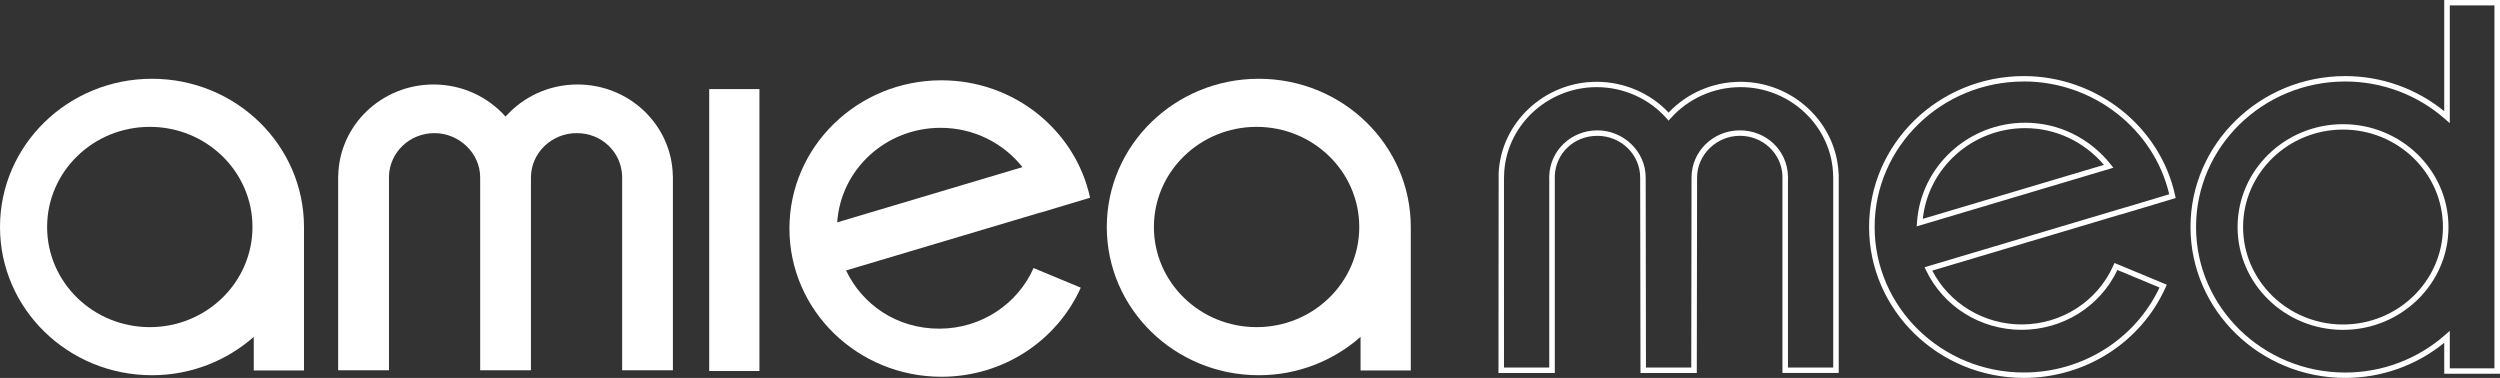 <?xml version="1.0" encoding="UTF-8"?>
<svg width="258px" height="39px" viewBox="0 0 258 39" version="1.1" xmlns="http://www.w3.org/2000/svg" xmlns:xlink="http://www.w3.org/1999/xlink">
    <rect x="0" y="0" width="258" height="39" fill="#333333" stroke="none"/>
    <title>logo</title>
    <g id="Page-1" stroke="none" stroke-width="1" fill="none" fill-rule="evenodd">
        <g id="logo" fill="#FFFFFF" fill-rule="nonzero">
            <path d="M105.516,17.248 L86.4,22.947 C86.762,17.501 91.392,13.191 97.07,13.191 C100.512,13.191 103.564,14.782 105.52,17.248 M112.496,20.402 C110.995,13.484 104.7,8.288 97.155,8.288 C88.495,8.288 81.469,15.135 81.469,23.584 C81.469,32.034 88.491,38.881 97.155,38.881 C103.592,38.881 109.116,35.098 111.535,29.687 L106.664,27.661 C105.041,31.342 101.295,33.918 96.928,33.918 C92.561,33.918 88.994,31.453 87.314,27.91 L107.379,21.93 L107.379,21.942 L112.496,20.406 L112.496,20.402 Z" id="Shape"></path>
            <path d="M140.276,23.426 C140.276,29.133 135.532,33.76 129.68,33.76 C123.828,33.76 119.083,29.133 119.083,23.426 C119.083,17.719 123.828,13.092 129.68,13.092 C135.532,13.092 140.276,17.719 140.276,23.426 Z M145.593,38.232 L145.593,23.426 C145.593,14.98 138.572,8.129 129.907,8.129 C121.242,8.129 114.221,14.976 114.221,23.426 C114.221,31.876 121.242,38.723 129.907,38.723 C133.953,38.723 137.626,37.215 140.41,34.765 L140.41,38.232 L145.593,38.232 Z" id="Shape"></path>
            <path d="M26.055,23.426 C26.055,29.133 21.311,33.76 15.459,33.76 C9.606,33.76 4.862,29.133 4.862,23.426 C4.862,17.719 9.606,13.092 15.459,13.092 C21.311,13.092 26.055,17.719 26.055,23.426 Z M31.372,38.232 L31.372,23.426 C31.372,14.98 24.351,8.129 15.686,8.129 C7.021,8.129 0,14.976 0,23.426 C0,31.876 7.021,38.723 15.686,38.723 C19.732,38.723 23.405,37.215 26.189,34.765 L26.189,38.232 L31.372,38.232 Z" id="Shape"></path>
            <polygon id="Path" points="78.373 9.194 73.19 9.194 73.19 38.288 78.373 38.288"></polygon>
            <path d="M208.86,39 C200.053,39 192.89,32.014 192.89,23.426 C192.89,14.838 200.053,7.852 208.86,7.852 C216.36,7.852 222.927,13.041 224.477,20.189 L224.53,20.438 L218.832,22.148 L218.832,22.136 L199.412,27.926 C201.153,31.314 204.737,33.483 208.625,33.483 C212.752,33.483 216.47,31.092 218.101,27.392 L218.215,27.139 L223.613,29.383 L223.499,29.64 C220.958,35.327 215.212,39 208.86,39 Z M208.86,8.41 C200.37,8.41 193.462,15.146 193.462,23.426 C193.462,31.706 200.37,38.442 208.86,38.442 C214.891,38.442 220.354,35.011 222.862,29.672 L218.515,27.863 C216.738,31.623 212.89,34.037 208.629,34.037 C204.367,34.037 200.532,31.615 198.755,27.867 L198.617,27.578 L219.323,21.404 L219.323,21.412 L223.864,20.05 C222.273,13.286 216.003,8.406 208.86,8.406 L208.86,8.41 Z M197.805,23.359 L197.833,22.955 C198.219,17.185 203.121,12.665 209.002,12.665 C212.444,12.665 215.666,14.24 217.846,16.991 L218.097,17.311 L197.809,23.359 L197.805,23.359 Z M208.998,13.223 C203.556,13.223 198.994,17.303 198.434,22.587 L217.127,17.015 C215.066,14.6 212.123,13.223 208.994,13.223 L208.998,13.223 Z" id="Shape"></path>
            <path d="M242.03,39 C233.223,39 226.06,32.014 226.06,23.426 C226.06,14.838 233.223,7.852 242.03,7.852 C245.768,7.852 249.372,9.135 252.245,11.478 L252.245,0 L258,0 L258,38.569 L252.245,38.569 L252.245,35.375 C249.372,37.718 245.768,39 242.03,39 Z M242.03,8.41 C233.54,8.41 226.632,15.146 226.632,23.43 C226.632,31.714 233.54,38.446 242.03,38.446 C245.837,38.446 249.498,37.065 252.343,34.559 L252.817,34.14 L252.817,38.014 L257.428,38.014 L257.428,0.558 L252.817,0.558 L252.817,12.716 L252.343,12.297 C249.502,9.792 245.837,8.41 242.03,8.41 Z M241.799,34.041 C235.796,34.041 230.918,29.28 230.918,23.43 C230.918,17.581 235.8,12.815 241.799,12.815 C247.797,12.815 252.684,17.576 252.684,23.43 C252.684,29.284 247.801,34.041 241.799,34.041 Z M241.799,13.373 C236.113,13.373 231.486,17.885 231.486,23.43 C231.486,28.975 236.113,33.487 241.799,33.487 C247.485,33.487 252.111,28.975 252.111,23.43 C252.111,17.885 247.485,13.373 241.799,13.373 Z" id="Shape"></path>
            <path d="M69.444,38.212 L69.444,18.158 L69.436,18.158 C69.347,12.93 64.98,8.719 59.598,8.719 C56.628,8.719 53.973,10.005 52.172,12.032 C50.37,10.005 47.711,8.719 44.745,8.719 C39.363,8.719 34.996,12.93 34.907,18.158 L34.899,18.158 L34.899,38.212 L40.142,38.212 L40.142,18.158 C40.227,15.704 42.289,13.738 44.83,13.738 C47.37,13.738 49.554,15.788 49.554,18.317 L49.554,38.212 L54.793,38.212 L54.793,18.317 C54.793,15.788 56.924,13.738 59.517,13.738 C62.111,13.738 64.12,15.704 64.205,18.158 L64.205,38.212 L69.448,38.212 L69.444,38.212 Z" id="Path"></path>
            <path d="M189.761,38.489 L183.949,38.489 L183.949,18.123 C183.844,15.815 181.92,14.014 179.55,14.014 C177.18,14.014 175.139,15.942 175.139,18.317 L175.11,38.493 L169.298,38.493 L169.298,38.216 L169.266,18.321 C169.266,15.95 167.289,14.018 164.854,14.018 C162.419,14.018 160.556,15.823 160.455,18.131 L160.455,38.493 L154.643,38.493 L154.66,17.881 C154.899,12.653 159.38,8.442 164.773,8.442 C167.594,8.442 170.285,9.594 172.2,11.616 C174.116,9.594 176.807,8.442 179.627,8.442 C185.021,8.442 189.501,12.653 189.741,17.881 L189.749,17.881 L189.757,18.158 L189.757,38.489 L189.761,38.489 Z M184.518,37.931 L189.189,37.931 L189.189,18.336 L189.181,18.158 C189.096,13.104 184.81,8.992 179.627,8.992 C176.863,8.992 174.233,10.164 172.415,12.21 L172.2,12.451 L171.985,12.21 C170.167,10.164 167.537,8.992 164.773,8.992 C159.595,8.992 155.309,13.104 155.22,18.158 L155.211,18.431 L155.211,37.931 L159.883,37.931 L159.883,18.431 L159.875,18.431 L159.883,18.142 C159.976,15.511 162.16,13.453 164.854,13.453 C167.549,13.453 169.834,15.633 169.834,18.309 L169.863,37.927 L174.538,37.927 L174.566,18.309 C174.566,15.629 176.802,13.453 179.546,13.453 C182.289,13.453 184.424,15.514 184.518,18.142 L184.53,18.431 L184.518,18.431 L184.518,37.931 Z" id="Shape"></path>
        </g>
    </g>
</svg>